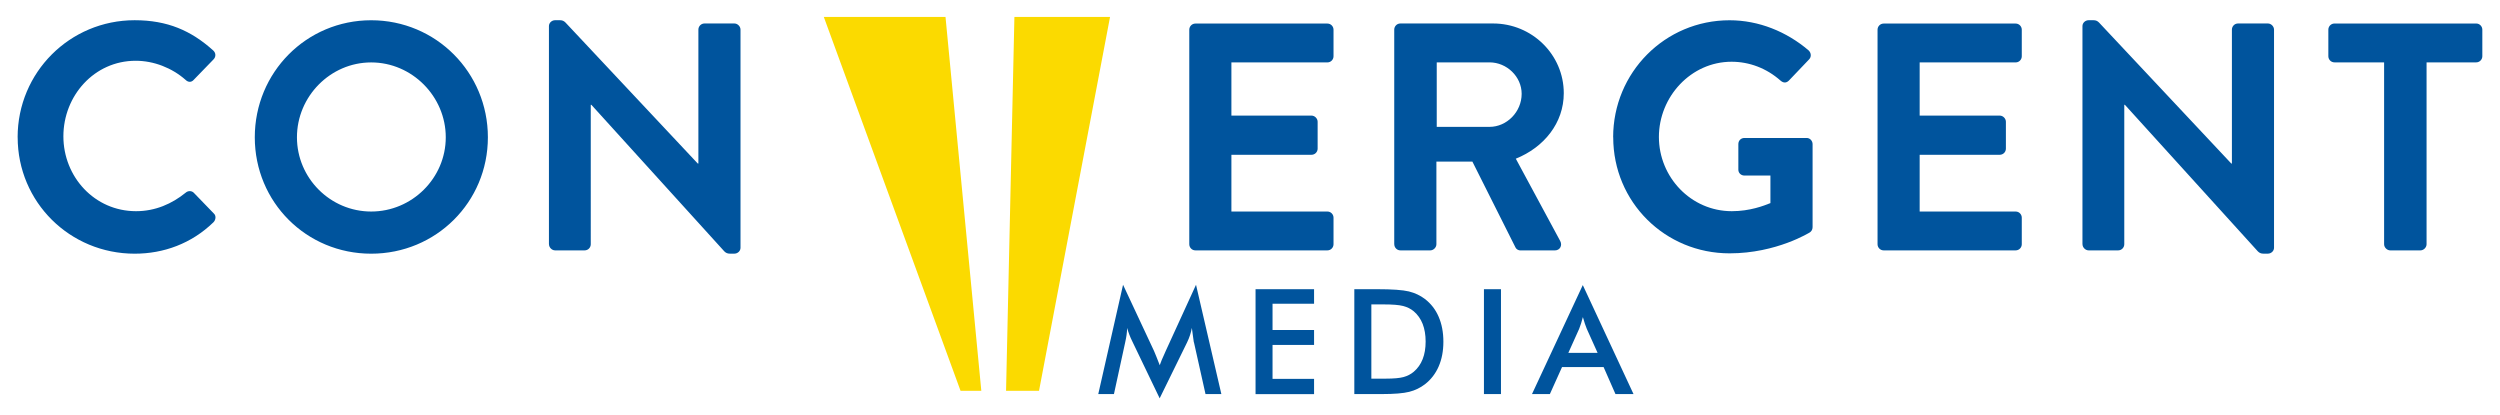 <svg xmlns="http://www.w3.org/2000/svg" id="Layer_1" data-name="Layer 1" viewBox="0 0 590 98"><defs><style>      .cls-1 {        fill: #00549d;      }      .cls-1, .cls-2 {        fill-rule: evenodd;      }      .cls-2 {        fill: #fbda00;      }    </style></defs><path class="cls-1" d="M4.17,32.4c0,15.3,12.32,27.47,27.62,27.47,6.81,0,13.39-2.37,18.59-7.42.54-.54.69-1.53.08-2.07l-4.74-4.9c-.46-.46-1.3-.54-1.91,0-3.21,2.6-7.12,4.36-11.71,4.36-9.79,0-17.14-8.11-17.14-17.67s7.27-17.83,17.06-17.83c4.28,0,8.57,1.68,11.78,4.51.61.61,1.38.61,1.91,0l4.67-4.82c.61-.61.61-1.53-.08-2.14-5.2-4.67-10.79-7.12-18.52-7.12-15.3,0-27.62,12.32-27.62,27.62h0ZM60.13,32.4c0,15.3,12.17,27.47,27.47,27.47s27.54-12.17,27.54-27.47-12.24-27.62-27.54-27.62-27.47,12.32-27.47,27.62h0ZM70.08,32.4c0-9.64,7.88-17.67,17.52-17.67s17.6,8.03,17.6,17.67-7.96,17.52-17.6,17.52-17.52-7.88-17.52-17.52h0ZM129.56,57.64c0,.76.69,1.45,1.45,1.45h6.96c.84,0,1.45-.69,1.45-1.45V24.74h.15l31.37,34.58c.38.38.77.54,1.3.54h1.07c.77,0,1.45-.61,1.45-1.38V6.99c0-.76-.69-1.45-1.45-1.45h-7.04c-.84,0-1.45.69-1.45,1.45v31.6h-.15l-31.22-33.28c-.38-.38-.76-.54-1.3-.54h-1.15c-.76,0-1.45.61-1.45,1.38v51.49Z"></path><path class="cls-1" d="M280.67,57.64c0,.76.61,1.45,1.45,1.45h31.14c.84,0,1.45-.69,1.45-1.45v-6.27c0-.76-.61-1.45-1.45-1.45h-22.65v-13.39h18.9c.76,0,1.45-.61,1.45-1.45v-6.35c0-.77-.69-1.45-1.45-1.45h-18.9v-12.55h22.65c.84,0,1.45-.69,1.45-1.45v-6.27c0-.76-.61-1.45-1.45-1.45h-31.14c-.84,0-1.45.69-1.45,1.45v50.65h0ZM329.05,57.64c0,.76.61,1.45,1.45,1.45h7.04c.76,0,1.45-.69,1.45-1.45v-19.51h8.49l10.18,20.28c.15.31.54.69,1.22.69h8.03c1.3,0,1.84-1.22,1.3-2.22l-10.48-19.43c6.66-2.68,11.32-8.42,11.32-15.46,0-9.1-7.5-16.45-16.68-16.45h-21.88c-.84,0-1.45.69-1.45,1.45v50.65h0ZM339.07,29.95v-15.23h12.47c4.06,0,7.57,3.37,7.57,7.42,0,4.28-3.52,7.8-7.57,7.8h-12.47ZM380.72,32.4c0,15.3,12.24,27.39,27.47,27.39,11.09,0,18.97-4.97,18.97-4.97.31-.23.61-.61.61-1.22v-19.59c0-.76-.61-1.45-1.38-1.45h-14.69c-.84,0-1.45.61-1.45,1.45v6.04c0,.76.61,1.38,1.45,1.38h6.12v6.5c-1.53.61-4.82,1.91-9.11,1.91-9.64,0-17.21-8.03-17.21-17.52s7.57-17.75,17.14-17.75c4.21,0,8.26,1.53,11.55,4.44.69.61,1.38.61,1.99,0l4.74-4.97c.61-.61.54-1.53-.08-2.14-5.2-4.44-11.78-7.12-18.67-7.12-15.23,0-27.47,12.32-27.47,27.62h0ZM443.1,57.64c0,.76.61,1.45,1.45,1.45h31.14c.84,0,1.45-.69,1.45-1.45v-6.27c0-.76-.61-1.45-1.45-1.45h-22.65v-13.39h18.9c.76,0,1.45-.61,1.45-1.45v-6.35c0-.77-.69-1.45-1.45-1.45h-18.9v-12.55h22.65c.84,0,1.45-.69,1.45-1.45v-6.27c0-.76-.61-1.45-1.45-1.45h-31.14c-.84,0-1.45.69-1.45,1.45v50.65h0ZM491.47,57.64c0,.76.69,1.45,1.45,1.45h6.96c.84,0,1.45-.69,1.45-1.45V24.74h.15l31.37,34.58c.38.38.77.54,1.3.54h1.07c.76,0,1.45-.61,1.45-1.38V6.99c0-.76-.69-1.45-1.45-1.45h-7.04c-.84,0-1.45.69-1.45,1.45v31.6h-.15l-31.22-33.28c-.38-.38-.76-.54-1.3-.54h-1.15c-.76,0-1.45.61-1.45,1.38v51.49h0ZM562.65,57.64c0,.76.69,1.45,1.45,1.45h7.12c.76,0,1.45-.69,1.45-1.45V14.72h11.71c.84,0,1.45-.69,1.45-1.45v-6.27c0-.76-.61-1.45-1.45-1.45h-33.44c-.84,0-1.45.69-1.45,1.45v6.27c0,.76.61,1.45,1.45,1.45h11.71v42.92Z"></path><path class="cls-1" d="M281.74,80.77c-.05-.19-.12-.72-.22-1.59-.09-.72-.17-1.32-.24-1.79-.1.57-.25,1.13-.43,1.69-.18.57-.42,1.14-.7,1.73l-6.47,13.19-6.47-13.46c-.27-.55-.51-1.08-.7-1.6-.2-.52-.37-1.03-.51-1.54-.01.52-.05,1.06-.13,1.63-.08.57-.19,1.17-.33,1.78l-2.65,12.19h-3.7l5.85-25.79,7.31,15.62c.11.24.28.66.51,1.23.23.58.51,1.29.84,2.13.24-.71.61-1.61,1.12-2.7.13-.29.24-.52.3-.68l7.14-15.6,5.98,25.79h-3.74l-2.73-12.22h0ZM296.31,93v-24.75h13.81v3.43h-9.8v6.2h9.8v3.53h-9.8v8h9.8v3.6h-13.81ZM323.64,89.36h3.39c1.86,0,3.25-.12,4.18-.37.93-.25,1.74-.67,2.43-1.25.94-.8,1.64-1.79,2.11-2.99.47-1.19.7-2.57.7-4.15s-.24-2.96-.7-4.15c-.47-1.19-1.17-2.19-2.11-2.99-.7-.58-1.53-1-2.51-1.25-.98-.25-2.5-.37-4.58-.37h-2.91v17.52h0ZM319.62,93v-24.75h5.42c3.53,0,6.01.18,7.46.53,1.44.36,2.69.95,3.78,1.78,1.43,1.1,2.52,2.5,3.25,4.21.74,1.71,1.11,3.67,1.11,5.87s-.37,4.14-1.11,5.84c-.74,1.7-1.82,3.1-3.25,4.21-1.09.83-2.31,1.43-3.7,1.78-1.38.35-3.53.53-6.45.53h-6.5ZM350.21,93v-24.75h4.02v24.75h-4.02ZM370.13,83.27h6.9l-2.54-5.64c-.14-.36-.3-.77-.46-1.24-.16-.47-.32-.99-.47-1.56-.13.54-.28,1.04-.43,1.51-.15.47-.31.9-.46,1.29l-2.54,5.64h0ZM381.25,93l-2.8-6.37h-9.81l-2.87,6.37h-4.22l11.99-25.72,11.97,25.72h-4.25Z"></path><path class="cls-2" d="M239.4,4l-1.97,88.23h7.78L261.97,4h-22.57ZM231.59,92.23L223.14,4h-28.72l32.27,88.23h4.9Z"></path></svg>